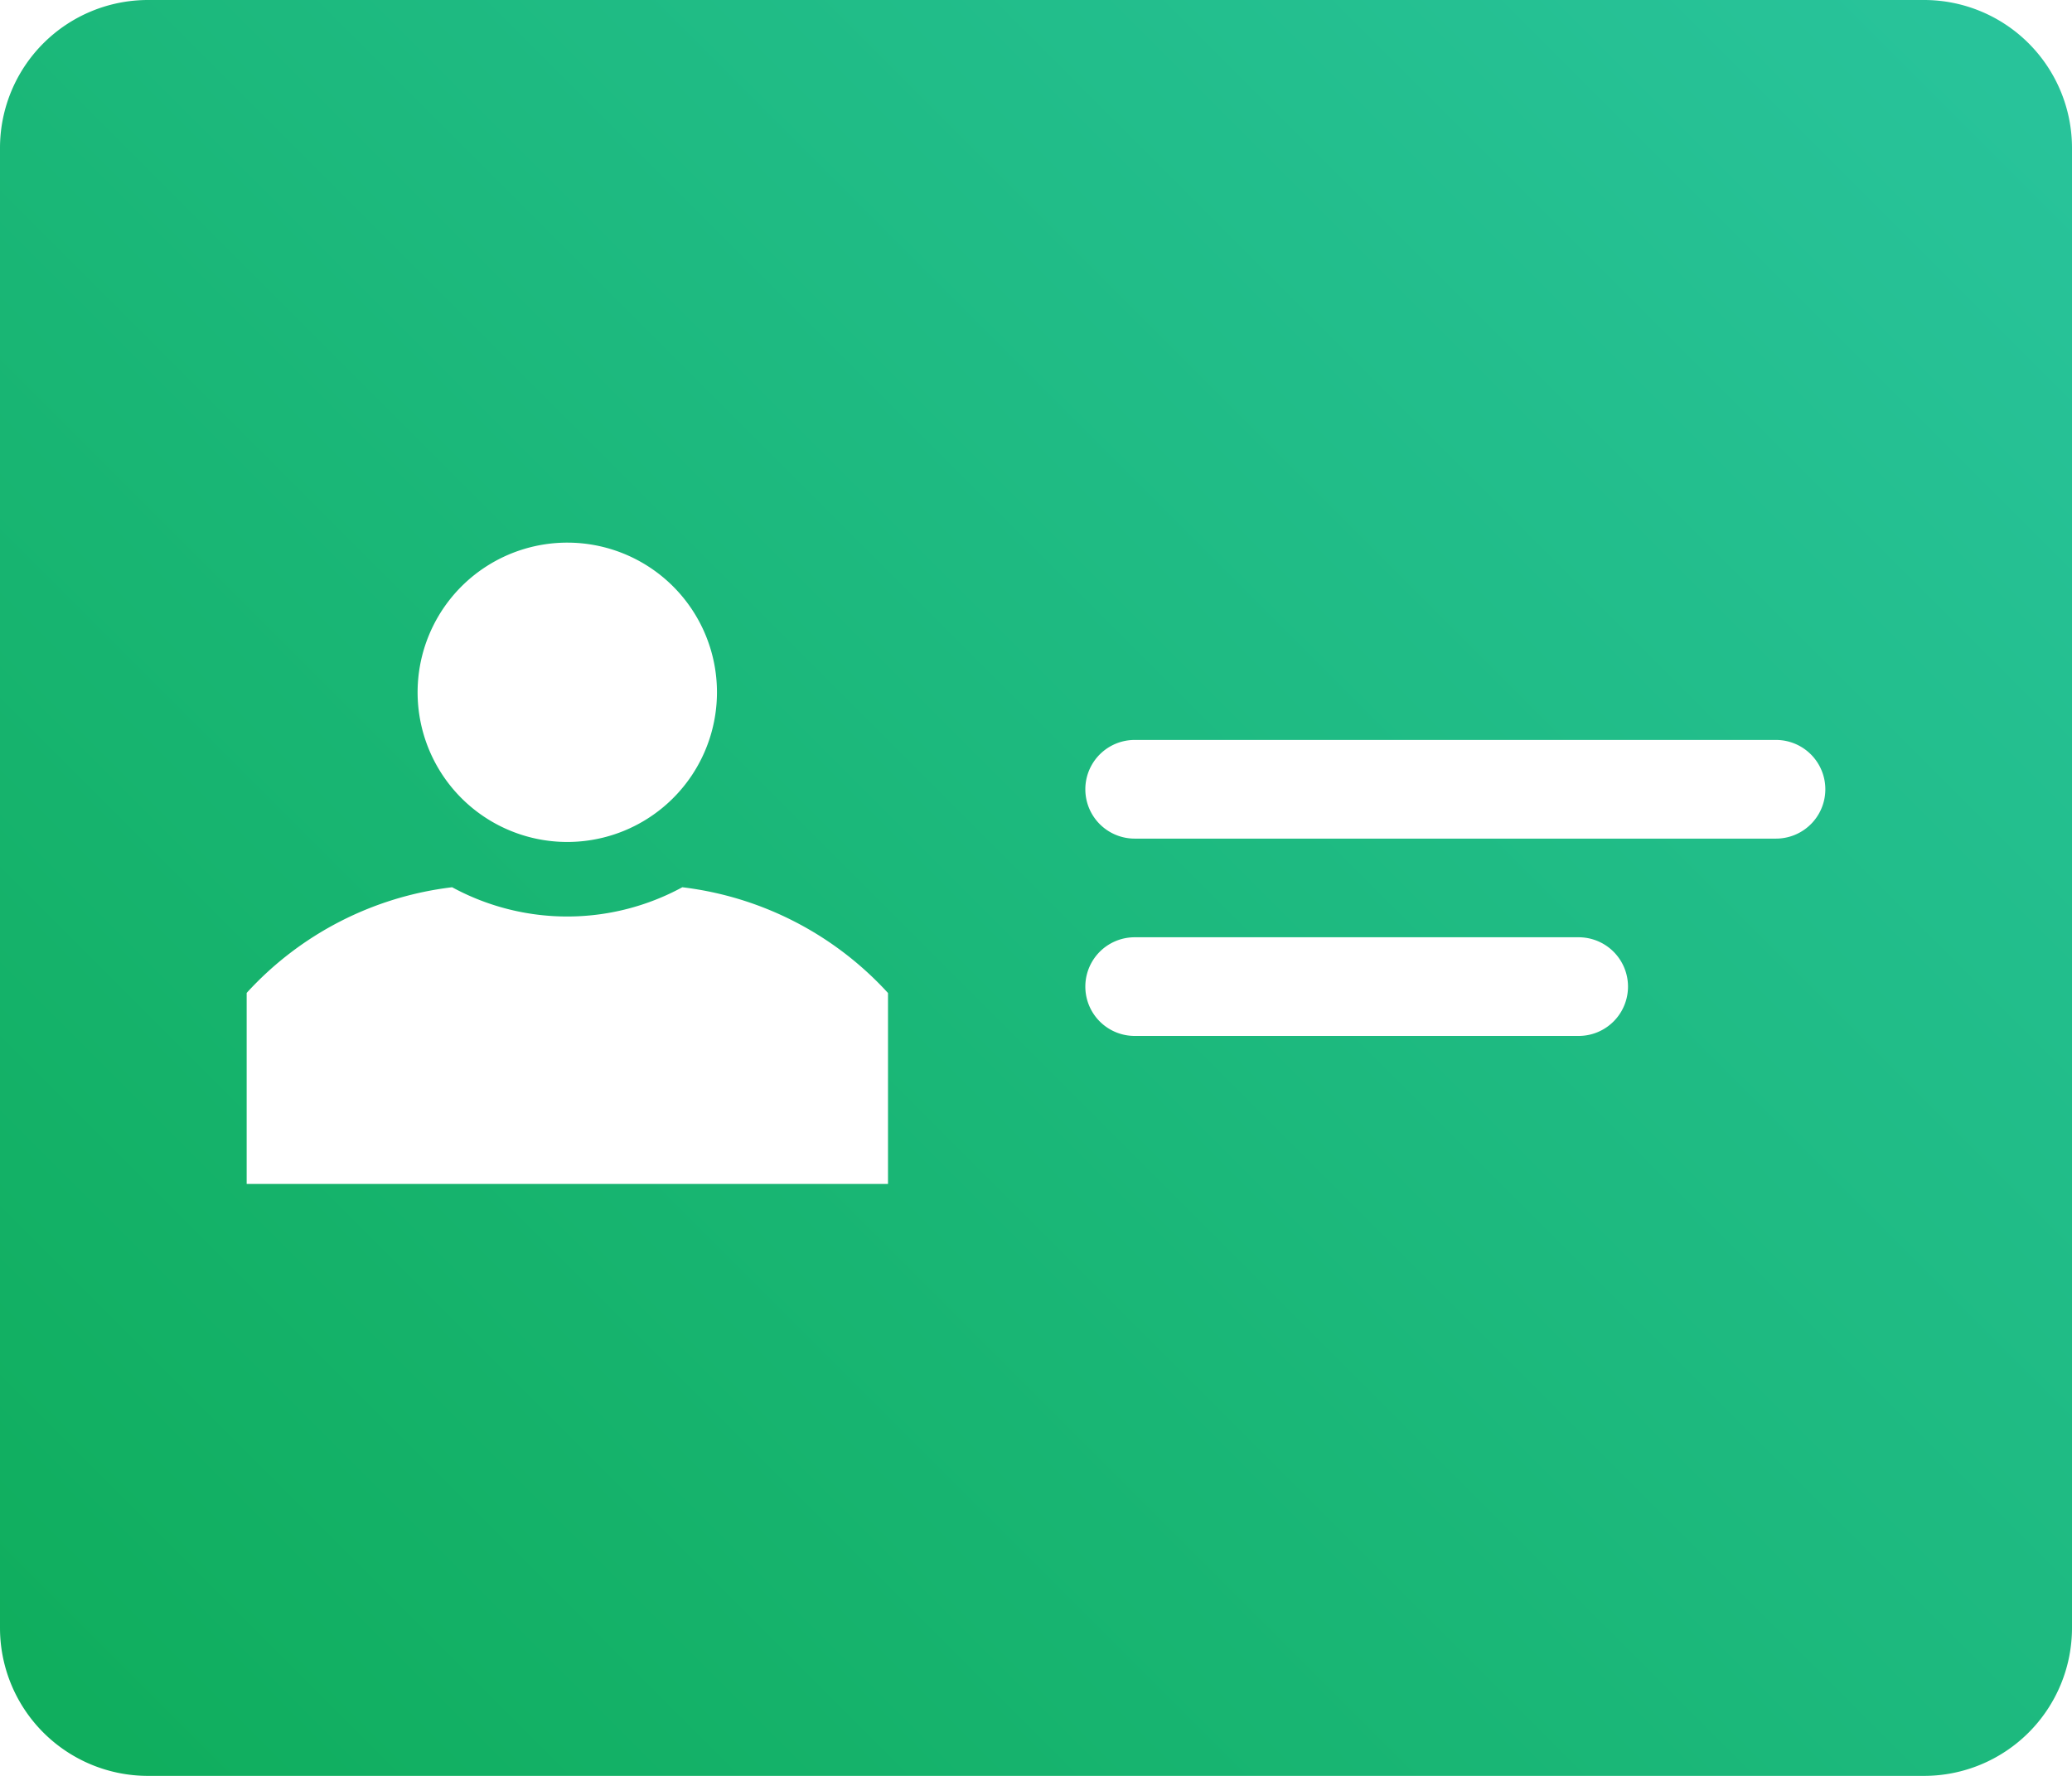 <svg xmlns="http://www.w3.org/2000/svg" width="42" height="36" viewBox="0 0 42 36"><defs><style>.cls-1 { fill-rule: evenodd; fill: url(#linear-gradient); }</style><linearGradient id="linear-gradient" x1="514" y1="886" x2="550" y2="850" gradientUnits="userSpaceOnUse"><stop offset="-.25" stop-color="#10ae5e"/><stop offset="1.25" stop-color="#28c39a"/></linearGradient></defs><path id="icon-onboarding.svg" class="cls-1" d="M550 886h-36a3 3 0 0 1-3-3v-30a3 3 0 0 1 3-3h36a3 3 0 0 1 3 3v30a3 3 0 0 1-3 3zm-16-15h9a1 1 0 0 0 0-2h-9a1 1 0 0 0 0 2zm-11.5-10a3.034 3.034 0 1 0 3.033 3.033 3.033 3.033 0 0 0-3.033-3.033zm2.331 6.986a4.886 4.886 0 0 1-4.666 0 6.71 6.71 0 0 0-4.165 2.142v3.872h13v-3.87a6.726 6.726 0 0 0-4.169-2.144zm22.169-2.986h-13a1 1 0 0 0 0 2h13a1 1 0 0 0 0-2z" transform="translate(-511 -850)"/></svg>